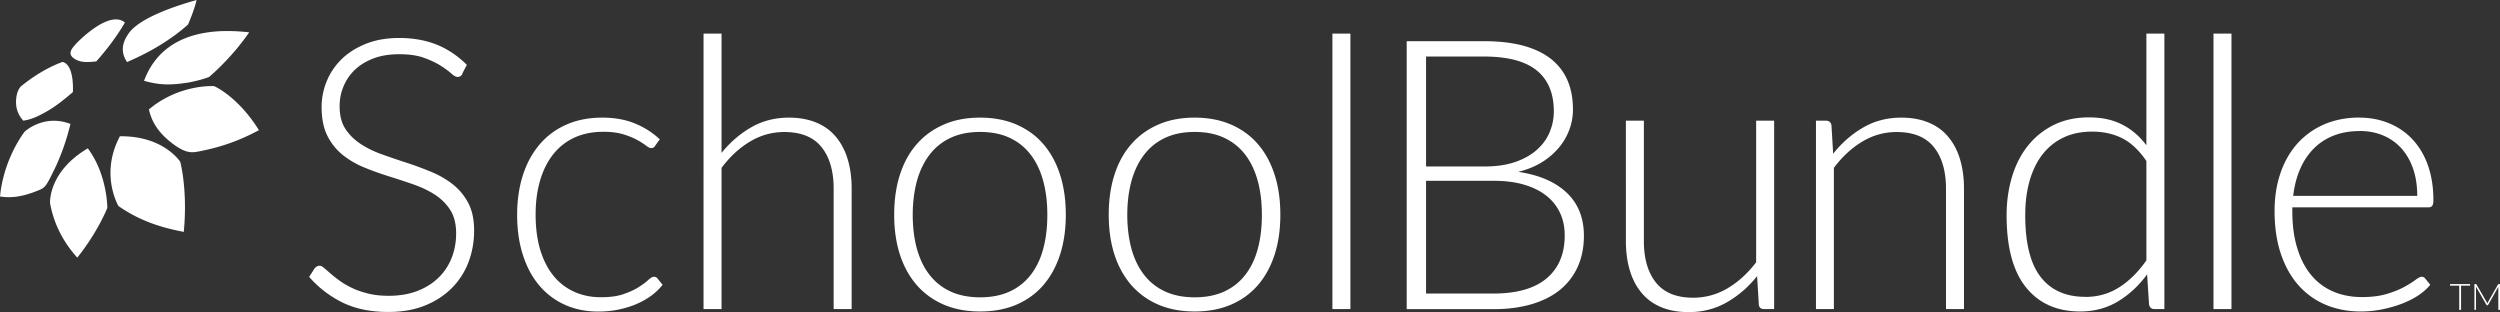 <svg xmlns="http://www.w3.org/2000/svg" data-name="Layer 2" viewBox="0 0 312.63 39.03"><rect x="0" y="0" width="312.63" height="39.03" fill="#333333" stroke="none"/><path fill="#fff" d="M13.87 22.6c-.29-2.76.7-4.72 1.12-5.56 5.21-.06 7.32 2.86 7.55 3.19.01.02.95 3.55.44 8.77-1.73-.35-4.96-.98-8.17-3.24-.01-.01-.74-1.29-.94-3.16zm-7.61 2.79s-.26-3.9 4.72-6.84c2.45 3.28 2.44 7.41 2.44 7.45 0 0-1.17 2.99-3.76 6.22-.75-.86-2.74-3.13-3.4-6.82zM9.5 5.48s4.1-4.36 6.12-2.66c-1.33 2.3-3.02 4.23-3.58 4.86-1.02.1-1.97.2-2.8-.38-.78-.55-.3-1.15.02-1.54l.24-.28zm6.57-1.28c1.51-2.15 6.6-3.65 8.51-4.2-.27 1.27-1.07 3.07-1.07 3.07-2.02 1.81-4.58 3.38-7.62 4.69-.27-.42-1.14-1.7.18-3.55zM2.73 10.71c2.7-2.19 5.07-2.96 5.09-2.96.23.03 1.4.35 1.3 3.76-1.89 1.63-3.03 2.39-4.67 3.14-.62.25-1 .36-1.54.44-.25-.29-.85-.99-.9-2.13-.02-.38 0-1.67.71-2.25zM.07 23.99c.6-4.47 3-7.52 3.03-7.54.02-.02 2.41-2.23 5.71-.95-.19.78-.77 3.14-2.03 5.73-1.08 2.2-1.14 2.23-2.06 2.61-1.86.75-3.28.96-4.72.73l.07-.58zm19.2-10.82c3.67-2.66 7.46-2.4 7.5-2.4.02 0 2.99 1.29 5.61 5.51-2.48 1.32-4.71 2.11-7.47 2.65-.95.18-1.77.33-3.79-1.34-1.94-1.62-2.32-3.17-2.5-3.91.19-.15.45-.36.65-.51zm-1.08-3.51C21 3.04 28.65 3.79 31.16 4.04c-2.11 3.1-4.73 5.35-5.02 5.59 0 0-.89.36-2.46.67-2.38.39-3.81.34-5.67-.2l.18-.44zm39.65-.44c-.14.27-.35.4-.62.4-.21 0-.47-.15-.8-.44-.32-.29-.76-.62-1.32-.97-.55-.35-1.25-.68-2.08-.98-.83-.3-1.86-.45-3.08-.45s-2.29.17-3.22.52-1.7.82-2.33 1.42c-.63.6-1.1 1.29-1.43 2.08-.33.79-.49 1.62-.49 2.49 0 1.14.24 2.08.72 2.82s1.12 1.37 1.91 1.89 1.69.96 2.69 1.31c1 .36 2.03.71 3.09 1.05 1.06.35 2.09.73 3.09 1.15 1 .42 1.9.94 2.69 1.57.79.63 1.43 1.41 1.91 2.33s.72 2.07.72 3.44-.24 2.73-.72 3.97-1.18 2.32-2.1 3.23c-.92.92-2.04 1.64-3.36 2.17-1.33.53-2.84.79-4.55.79-2.21 0-4.11-.39-5.71-1.17-1.59-.78-2.99-1.85-4.19-3.21l.66-1.04c.19-.24.41-.36.66-.36.14 0 .32.09.55.28.22.19.49.42.81.7.32.28.7.58 1.14.9.44.32.96.62 1.54.9.58.28 1.26.51 2.02.7.76.19 1.62.28 2.58.28 1.33 0 2.51-.2 3.56-.6 1.04-.4 1.92-.95 2.64-1.65.72-.69 1.27-1.52 1.65-2.47s.57-1.98.57-3.07c0-1.18-.24-2.16-.72-2.92s-1.12-1.4-1.91-1.92c-.79-.51-1.69-.94-2.69-1.29-1-.35-2.03-.69-3.09-1.02-1.06-.33-2.09-.7-3.09-1.11s-1.9-.94-2.69-1.57a7.242 7.242 0 0 1-1.91-2.39c-.48-.95-.72-2.15-.72-3.59 0-1.12.21-2.2.64-3.24a8.184 8.184 0 0 1 1.87-2.76c.82-.8 1.84-1.44 3.05-1.92 1.21-.48 2.59-.72 4.14-.72 1.74 0 3.3.28 4.68.83 1.38.55 2.64 1.4 3.78 2.53l-.57 1.09zm24.11 9.02c-.08.08-.15.15-.22.2s-.17.08-.3.08c-.16 0-.37-.11-.65-.32-.28-.21-.64-.45-1.1-.7s-1.03-.49-1.72-.7c-.69-.21-1.52-.32-2.5-.32-1.36 0-2.56.24-3.61.72a7.157 7.157 0 0 0-2.65 2.07c-.72.9-1.27 1.99-1.65 3.27-.38 1.28-.57 2.71-.57 4.31s.19 3.12.58 4.4.94 2.36 1.65 3.23c.71.88 1.57 1.54 2.58 2 1.01.46 2.13.69 3.36.69 1.14 0 2.09-.13 2.85-.4.77-.27 1.4-.56 1.89-.88.5-.32.89-.61 1.18-.88.29-.27.52-.4.7-.4.2 0 .36.08.47.24l.62.76c-.36.47-.82.92-1.37 1.33-.55.41-1.18.77-1.87 1.07-.69.3-1.45.53-2.26.7-.81.17-1.66.25-2.55.25-1.5 0-2.87-.27-4.11-.82s-2.3-1.33-3.2-2.37-1.59-2.3-2.08-3.8c-.5-1.5-.75-3.2-.75-5.11 0-1.8.24-3.44.71-4.92s1.16-2.76 2.07-3.84 2.02-1.91 3.34-2.5 2.83-.89 4.53-.89c1.53 0 2.89.24 4.08.73s2.23 1.15 3.11 1.99l-.59.8zm6.03 20.41V4.2h2.25v14.92c1.09-1.34 2.33-2.41 3.73-3.21 1.4-.8 2.96-1.2 4.7-1.2 1.29 0 2.43.21 3.42.62.99.41 1.8 1 2.45 1.78.65.77 1.14 1.7 1.47 2.79.33 1.09.5 2.32.5 3.69v15.06h-2.25V23.59c0-2.21-.51-3.94-1.52-5.2-1.01-1.25-2.56-1.88-4.64-1.88-1.55 0-2.98.4-4.31 1.2-1.33.8-2.51 1.89-3.55 3.28v17.66h-2.25zm34.59-23.94c1.69 0 3.2.29 4.53.86 1.33.58 2.46 1.39 3.37 2.45.92 1.06 1.61 2.33 2.09 3.82s.72 3.16.72 5.01-.24 3.51-.72 5c-.48 1.48-1.18 2.75-2.09 3.81-.92 1.06-2.04 1.87-3.37 2.44s-2.84.85-4.53.85-3.2-.28-4.53-.85a9.328 9.328 0 0 1-3.39-2.44c-.92-1.06-1.63-2.33-2.11-3.81s-.72-3.15-.72-5 .24-3.52.72-5.01c.48-1.49 1.18-2.77 2.11-3.82.92-1.06 2.05-1.87 3.39-2.45 1.33-.58 2.84-.86 4.53-.86zm0 22.47c1.4 0 2.63-.24 3.68-.72a6.935 6.935 0 0 0 2.63-2.07c.7-.9 1.23-1.98 1.57-3.25.35-1.27.52-2.69.52-4.27s-.17-2.98-.52-4.26c-.35-1.28-.87-2.37-1.57-3.28s-1.58-1.61-2.63-2.1c-1.05-.49-2.28-.73-3.68-.73s-2.63.24-3.68.73-1.93 1.19-2.63 2.1c-.7.91-1.23 2-1.59 3.28-.35 1.28-.53 2.7-.53 4.26s.18 3 .53 4.27c.36 1.27.88 2.36 1.59 3.25.7.9 1.58 1.59 2.63 2.07 1.05.48 2.28.72 3.68.72zm26.83-22.47c1.69 0 3.2.29 4.53.86 1.33.58 2.46 1.39 3.37 2.45.92 1.06 1.61 2.33 2.09 3.82s.72 3.16.72 5.01-.24 3.51-.72 5c-.48 1.48-1.18 2.75-2.09 3.81-.92 1.06-2.04 1.87-3.37 2.44s-2.84.85-4.53.85-3.2-.28-4.53-.85a9.328 9.328 0 0 1-3.39-2.44c-.92-1.06-1.63-2.33-2.11-3.81s-.72-3.15-.72-5 .24-3.52.72-5.01c.48-1.49 1.18-2.77 2.11-3.82.92-1.06 2.05-1.87 3.39-2.45 1.33-.58 2.84-.86 4.53-.86zm0 22.47c1.4 0 2.63-.24 3.68-.72a6.935 6.935 0 0 0 2.63-2.07c.7-.9 1.23-1.98 1.57-3.25.35-1.27.52-2.69.52-4.27s-.17-2.98-.52-4.26c-.35-1.28-.87-2.37-1.57-3.28s-1.58-1.61-2.63-2.1c-1.05-.49-2.28-.73-3.68-.73s-2.63.24-3.68.73-1.93 1.19-2.63 2.1c-.7.91-1.23 2-1.59 3.28-.35 1.28-.53 2.7-.53 4.26s.18 3 .53 4.27c.36 1.27.88 2.36 1.59 3.25.7.9 1.58 1.59 2.63 2.07 1.05.48 2.28.72 3.68.72zM168.87 4.2v34.45h-2.25V4.2h2.25zm7.04 34.45V5.15h9.64c1.91 0 3.56.19 4.96.57 1.39.38 2.55.94 3.47 1.67.91.73 1.6 1.63 2.05 2.69.45 1.06.67 2.26.67 3.6 0 .88-.15 1.74-.46 2.56-.31.82-.75 1.58-1.34 2.27s-1.3 1.3-2.14 1.81c-.84.51-1.81.9-2.9 1.17 2.64.39 4.66 1.27 6.08 2.63 1.42 1.36 2.13 3.15 2.13 5.37 0 1.42-.25 2.7-.76 3.84s-1.24 2.1-2.2 2.89c-.96.79-2.15 1.39-3.55 1.81-1.41.42-3 .63-4.78.63h-10.87zm2.42-17.83h7.27c1.55 0 2.87-.2 3.96-.59 1.1-.39 2-.92 2.7-1.56s1.22-1.38 1.55-2.2c.33-.82.5-1.66.5-2.53 0-2.26-.71-3.97-2.14-5.13-1.43-1.16-3.63-1.74-6.62-1.74h-7.22v13.76zm0 1.78v14.11h8.41c2.95 0 5.18-.64 6.68-1.91s2.25-3.06 2.25-5.36c0-1.06-.2-2.01-.6-2.85-.4-.84-.98-1.56-1.74-2.15-.76-.59-1.69-1.04-2.79-1.36-1.11-.32-2.36-.47-3.76-.47h-8.43zm27.24-7.51v15.06c0 2.21.51 3.94 1.52 5.2 1.01 1.25 2.56 1.88 4.63 1.88 1.54 0 2.97-.39 4.3-1.17 1.33-.78 2.53-1.87 3.59-3.26V15.09h2.25v23.56h-1.24c-.44 0-.66-.21-.68-.62l-.21-3.5c-1.09 1.36-2.35 2.45-3.78 3.27-1.43.82-3.02 1.23-4.78 1.23-1.31 0-2.46-.21-3.44-.62s-1.79-1-2.44-1.78c-.65-.77-1.14-1.7-1.47-2.79-.33-1.09-.5-2.32-.5-3.69V15.09h2.25zm21.52 23.56V15.09h1.23c.41 0 .65.2.71.59l.21 3.55c1.07-1.36 2.32-2.45 3.75-3.28 1.43-.83 3.02-1.24 4.77-1.24 1.29 0 2.44.21 3.42.62.99.41 1.8 1 2.45 1.78.65.77 1.14 1.7 1.47 2.79.33 1.09.5 2.32.5 3.69v15.06h-2.25V23.59c0-2.21-.51-3.94-1.52-5.2-1.01-1.25-2.56-1.88-4.64-1.88-1.55 0-2.98.4-4.31 1.2-1.33.8-2.51 1.89-3.55 3.28v17.66h-2.25zm42.33 0c-.39 0-.62-.21-.68-.62l-.24-3.72c-1.04 1.42-2.26 2.55-3.66 3.39-1.4.84-2.97 1.25-4.71 1.25-2.89 0-5.15-1-6.77-3.01-1.62-2-2.43-5.01-2.43-9.02 0-1.72.23-3.33.68-4.82s1.11-2.79 1.99-3.88c.88-1.1 1.95-1.96 3.22-2.59 1.27-.63 2.74-.95 4.4-.95s2.98.3 4.15.89 2.18 1.46 3.04 2.59V4.2h2.25v34.45h-1.24zm-8.64-1.52c1.56 0 2.98-.4 4.24-1.21 1.26-.8 2.39-1.93 3.39-3.36V20.13c-.92-1.34-1.93-2.29-3.02-2.84-1.1-.55-2.34-.83-3.74-.83s-2.61.25-3.65.76a7.262 7.262 0 0 0-2.62 2.14c-.7.92-1.23 2.03-1.59 3.31-.36 1.29-.53 2.7-.53 4.25 0 3.5.65 6.08 1.94 7.73s3.15 2.47 5.57 2.47zM279.05 4.2v34.45h-2.25V4.2h2.25zm15.99 10.51c1.33 0 2.55.23 3.68.69s2.11 1.12 2.94 2c.83.88 1.48 1.95 1.94 3.23.46 1.28.7 2.75.7 4.4 0 .35-.05.58-.15.71s-.26.19-.49.19h-17v.45c0 1.77.2 3.32.62 4.66.41 1.34.99 2.47 1.75 3.37.76.91 1.67 1.59 2.75 2.05 1.07.46 2.27.69 3.6.69 1.18 0 2.21-.13 3.08-.39.87-.26 1.6-.55 2.19-.88.59-.32 1.06-.62 1.41-.88.35-.26.6-.39.76-.39.21 0 .36.08.47.24l.62.76c-.38.47-.88.92-1.5 1.33-.62.41-1.32.76-2.08 1.05-.77.29-1.59.52-2.46.7-.88.17-1.76.26-2.64.26-1.61 0-3.08-.28-4.4-.84a9.36 9.36 0 0 1-3.41-2.45c-.95-1.07-1.68-2.39-2.2-3.94s-.78-3.33-.78-5.34c0-1.69.24-3.25.72-4.68.48-1.43 1.18-2.66 2.08-3.69a9.636 9.636 0 0 1 3.34-2.43c1.32-.58 2.81-.88 4.49-.88zm.04 1.68c-1.21 0-2.3.19-3.26.57-.96.38-1.79.92-2.49 1.63-.7.71-1.27 1.56-1.7 2.56-.43.99-.72 2.11-.86 3.34h15.51c0-1.26-.17-2.39-.52-3.4-.35-1-.84-1.85-1.47-2.55-.63-.69-1.39-1.23-2.27-1.6s-1.86-.56-2.93-.56zm13.81 19.13v.2h-1.13v3.03h-.23v-3.03h-1.14v-.2h2.5zm2.16 2.43s.02-.05.03-.07c0-.02.02-.05.03-.07l1.27-2.24s.02-.03.04-.04h.21v3.22h-.21v-2.88l-1.27 2.25s-.05.06-.09.06h-.04s-.07-.02-.09-.06l-1.3-2.26v2.88h-.2v-3.22h.21c.01 0 .03.02.04.04l1.3 2.24s.04.09.06.14z" data-name="Layer 1"/></svg>